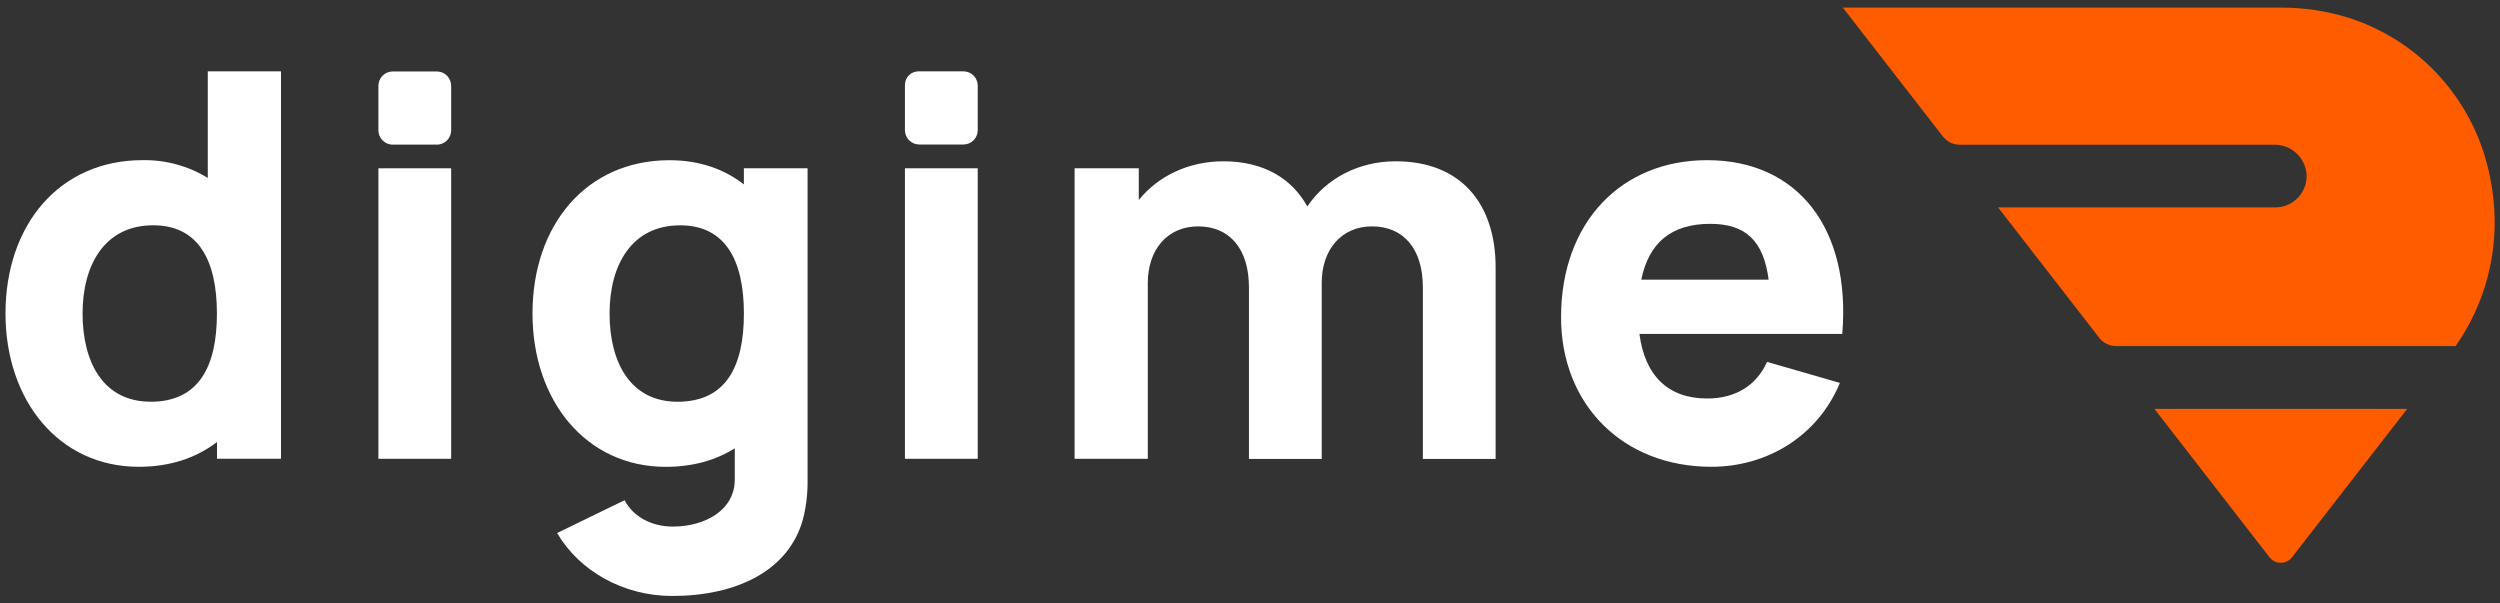 <svg width="116" height="28" viewBox="0 0 116 28" fill="none" xmlns="http://www.w3.org/2000/svg">
    <rect x="0" y="0" width="116" height="28" fill="#333333" stroke="none"/>
    <g clip-path="url(#clip0_2258_1928)">
    <path d="M106.352 25.855L111.693 18.971H99.964L105.305 25.856C105.367 25.936 105.446 26.001 105.537 26.046C105.628 26.09 105.727 26.113 105.829 26.113C105.93 26.113 106.029 26.09 106.12 26.045C106.211 26 106.29 25.935 106.352 25.855Z" fill="#FF5C00"/>
    <path d="M115.7 9.294C115.628 8.567 115.483 7.85 115.267 7.153C115.249 7.093 115.229 7.035 115.209 6.974C114.722 5.529 113.904 4.219 112.821 3.151C111.737 2.082 110.419 1.286 108.972 0.824C107.96 0.51 106.906 0.351 105.846 0.354H85.509L90.148 6.33C90.241 6.45 90.36 6.547 90.496 6.614C90.632 6.68 90.781 6.715 90.933 6.715H105.53C105.915 6.71 106.286 6.856 106.566 7.122C106.845 7.387 107.011 7.752 107.028 8.139C107.031 8.332 106.997 8.525 106.925 8.705C106.854 8.885 106.748 9.049 106.613 9.187C106.478 9.325 106.317 9.435 106.139 9.51C105.961 9.585 105.771 9.623 105.578 9.623H92.71L97.404 15.674C97.497 15.794 97.616 15.891 97.752 15.958C97.888 16.024 98.037 16.059 98.189 16.059H113.94C115.322 14.092 115.947 11.688 115.7 9.294Z" fill="#FF5C00"/>
    <path d="M9.641 8.256C8.73 7.697 7.679 7.412 6.612 7.431C2.764 7.431 0.255 10.427 0.255 14.545C0.255 18.59 2.738 21.659 6.438 21.659C7.916 21.659 9.12 21.235 10.069 20.511V21.286H13.038V3.311H9.641V8.256ZM6.985 18.639C4.799 18.639 3.831 16.818 3.831 14.545C3.831 12.299 4.85 10.453 7.11 10.453C9.218 10.453 10.065 12.101 10.065 14.545C10.065 16.99 9.239 18.642 6.98 18.642L6.985 18.639Z" fill="white"/>
    <path d="M20.934 7.809H17.558V21.288H20.934V7.809Z" fill="white"/>
    <path d="M34.516 8.557C33.611 7.85 32.456 7.434 31.065 7.434C27.216 7.434 24.708 10.429 24.708 14.547C24.708 18.592 27.191 21.661 30.891 21.661C32.157 21.661 33.225 21.349 34.094 20.801V22.162C34.143 23.659 32.729 24.433 31.214 24.433C30.27 24.433 29.401 24.008 28.98 23.21L25.85 24.732C26.869 26.479 28.904 27.653 31.19 27.653C34.143 27.653 36.628 26.504 37.273 24.034C37.418 23.438 37.484 22.825 37.471 22.211V7.808H34.516V8.557ZM31.438 18.641C29.252 18.641 28.284 16.82 28.284 14.547C28.284 12.301 29.302 10.455 31.563 10.455C33.671 10.455 34.517 12.103 34.517 14.547C34.517 16.992 33.697 18.641 31.438 18.641Z" fill="white"/>
    <path d="M45.366 7.809H41.989V21.288H45.366V7.809Z" fill="white"/>
    <path d="M44.703 3.311H42.616C42.534 3.311 42.452 3.327 42.376 3.358C42.3 3.39 42.231 3.437 42.173 3.495C42.115 3.554 42.068 3.623 42.037 3.699C42.005 3.776 41.989 3.858 41.989 3.94V6.039C41.989 6.126 42.006 6.213 42.04 6.294C42.073 6.375 42.122 6.448 42.184 6.51C42.245 6.572 42.319 6.621 42.399 6.655C42.48 6.688 42.566 6.705 42.653 6.705H44.703C44.79 6.705 44.877 6.688 44.957 6.655C45.038 6.621 45.111 6.572 45.172 6.51C45.234 6.448 45.283 6.375 45.316 6.294C45.35 6.213 45.367 6.126 45.367 6.039V3.978C45.367 3.801 45.297 3.631 45.173 3.506C45.048 3.381 44.879 3.311 44.703 3.311Z" fill="white"/>
    <path d="M64.759 7.484C63.033 7.484 61.532 8.283 60.66 9.58C59.964 8.32 58.685 7.484 56.761 7.484C55.147 7.484 53.732 8.171 52.839 9.281V7.808H49.861V21.288H53.258V13.125C53.258 11.577 54.176 10.504 55.592 10.504C57.057 10.504 57.951 11.552 57.951 13.33V21.293H61.328V13.125C61.328 11.577 62.247 10.504 63.662 10.504C65.127 10.504 66.021 11.552 66.021 13.33V21.293H69.397V12.426C69.402 9.481 67.813 7.484 64.759 7.484Z" fill="white"/>
    <path d="M79.212 7.432C75.239 7.432 72.433 10.302 72.433 14.721C72.433 18.764 75.288 21.659 79.41 21.659C81.992 21.659 84.351 20.237 85.37 17.766L81.992 16.792C81.496 17.89 80.527 18.49 79.212 18.49C77.387 18.49 76.319 17.416 76.07 15.495H85.481C85.888 10.611 83.428 7.432 79.212 7.432ZM76.155 12.976C76.506 11.265 77.545 10.386 79.358 10.386C80.985 10.386 81.828 11.159 82.065 12.976H76.155Z" fill="white"/>
    <path d="M20.27 3.316H18.222C17.855 3.316 17.558 3.615 17.558 3.984V6.043C17.558 6.412 17.855 6.711 18.222 6.711H20.27C20.637 6.711 20.934 6.412 20.934 6.043V3.984C20.934 3.615 20.637 3.316 20.27 3.316Z" fill="white"/>
    </g>
    <defs>
    <clipPath id="clip0_2258_1928">
    <rect width="116" height="28" fill="white"/>
    </clipPath>
    </defs>
    </svg>
    
